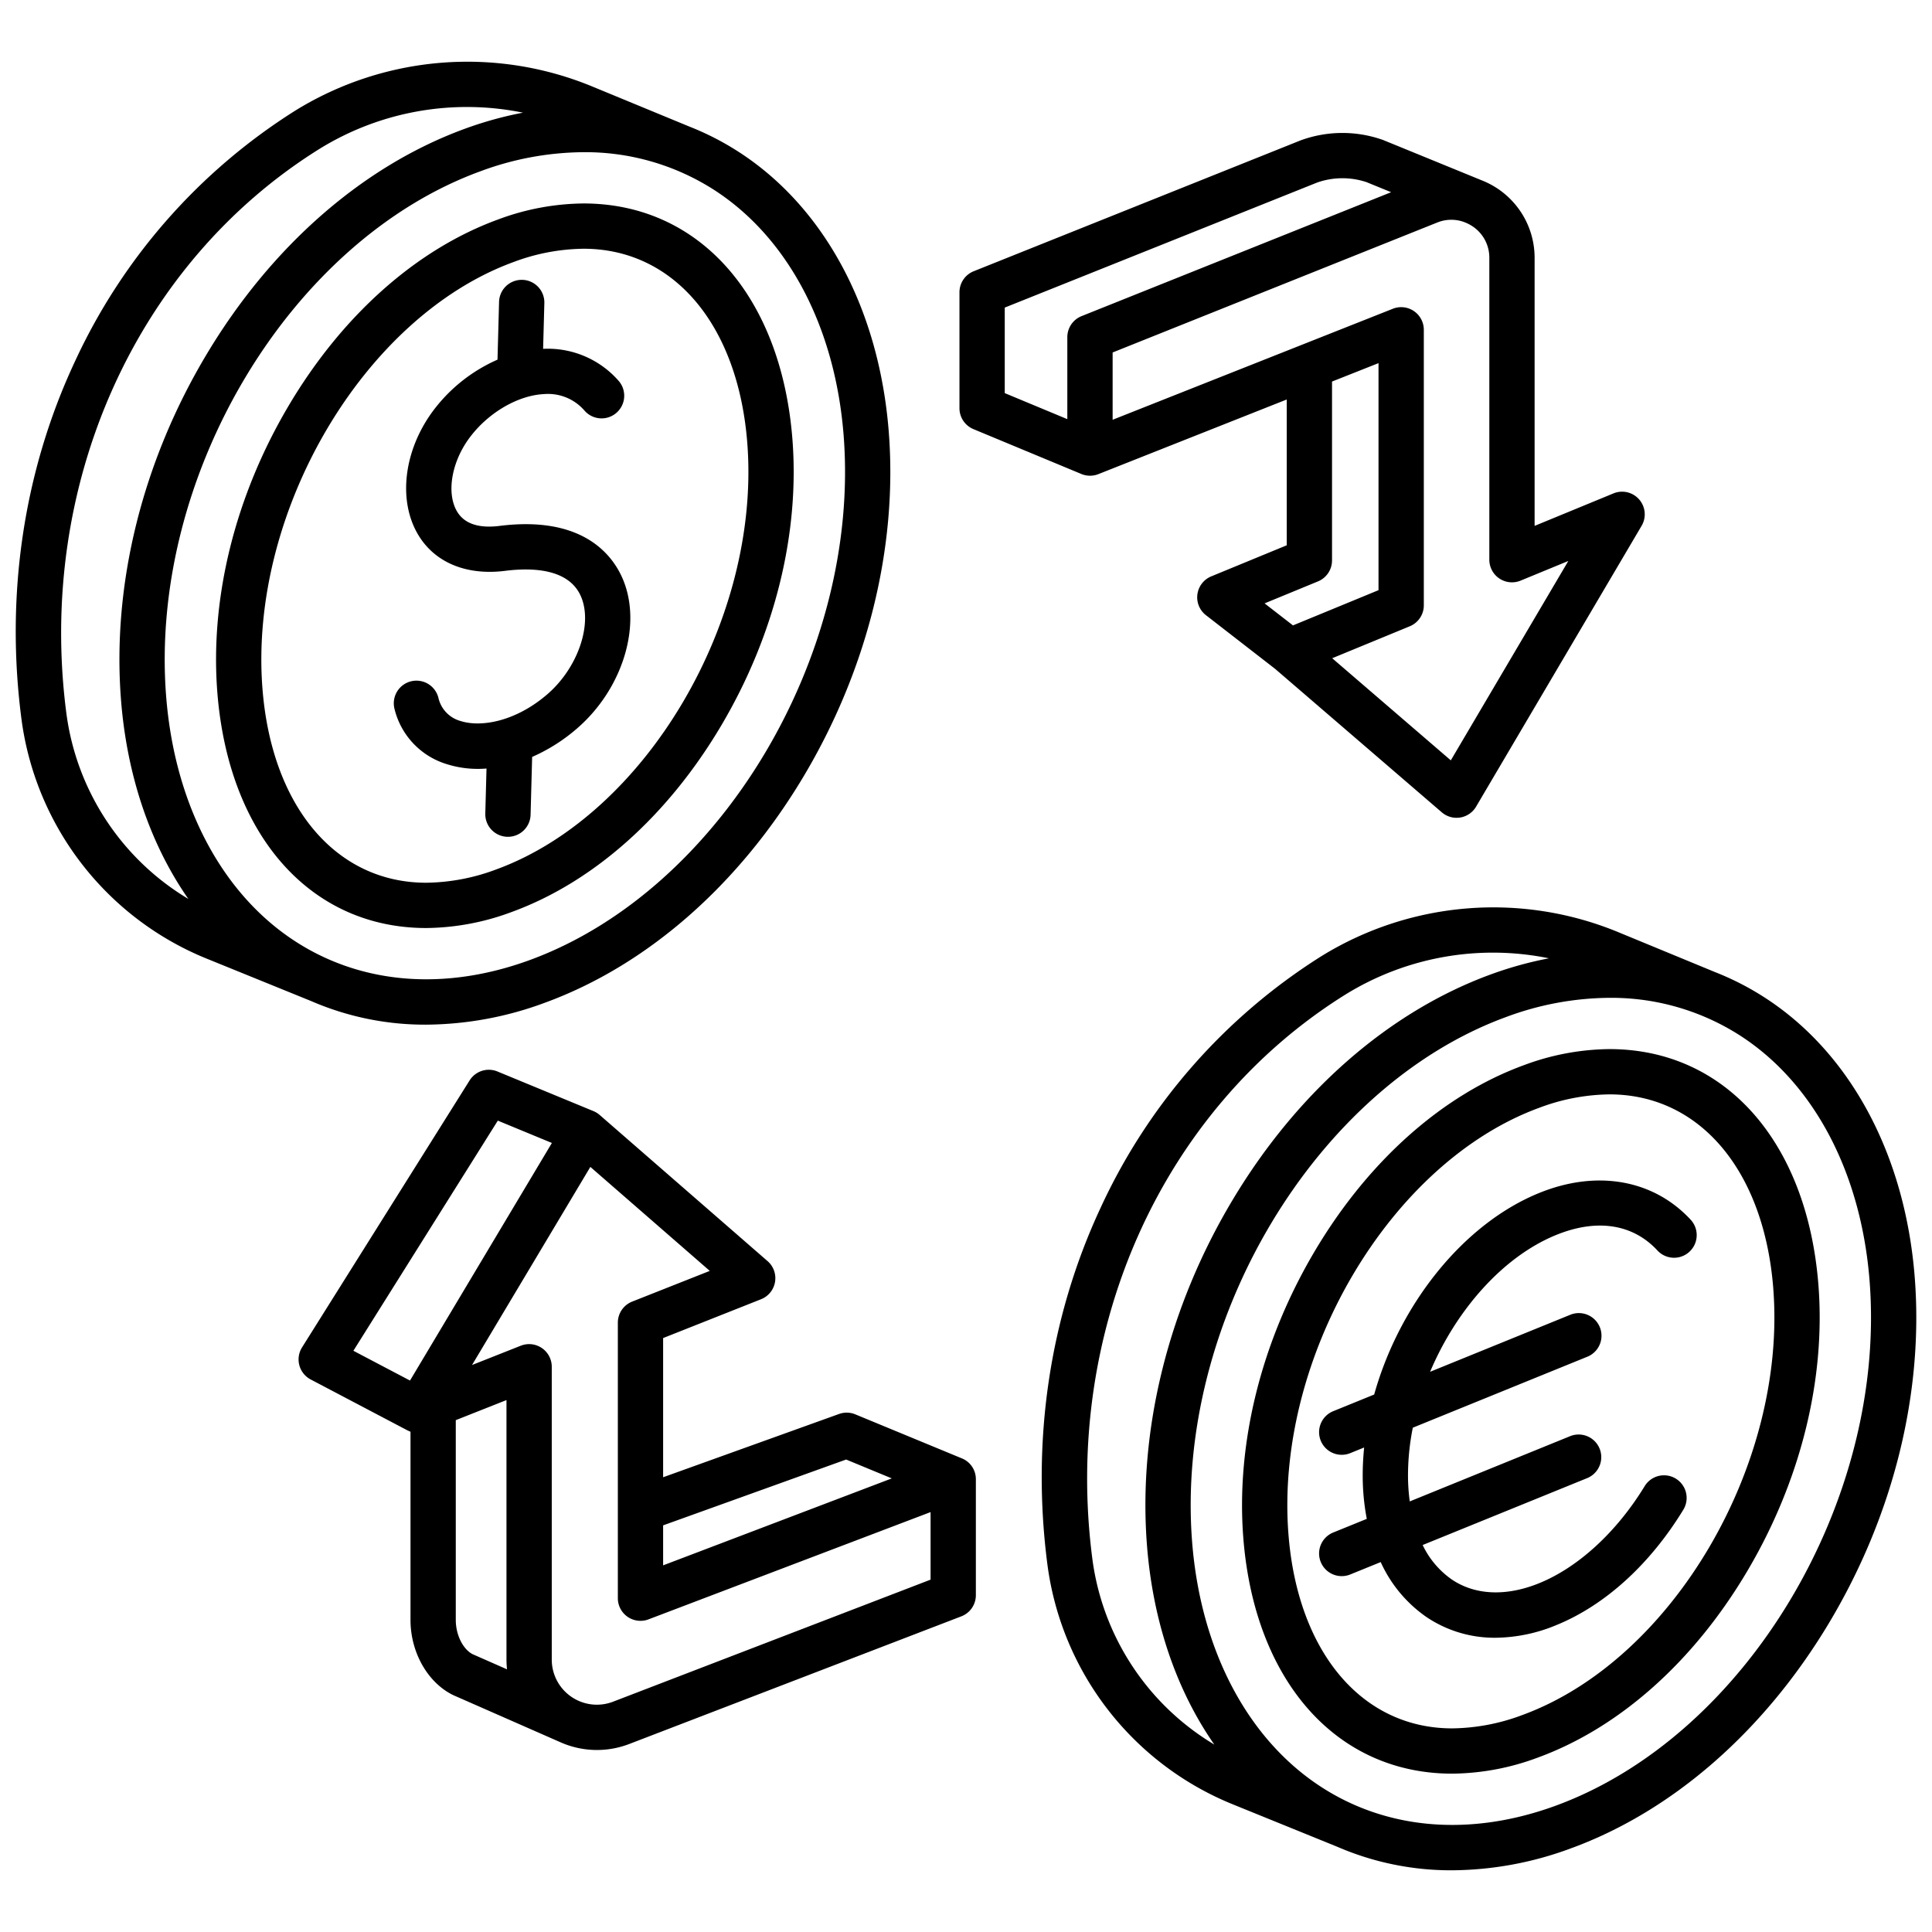 <svg id="Layer_1" viewBox="0 0 512 512" xmlns="http://www.w3.org/2000/svg" data-name="Layer 1"><path d="m153.915 157.963c-3.2-7.2-12.662-7.611-20.035-6.686-10.3 1.3-18.7-2.21-23.087-9.608-5.315-8.971-3.831-21.99 3.692-32.4a42.73 42.73 0 0 1 17.359-13.955l.413-15.314a6 6 0 0 1 6-5.839h.165a6 6 0 0 1 5.836 6.16l-.327 12.124a24.939 24.939 0 0 1 20 8.47 6 6 0 0 1 -9.014 7.922 12.778 12.778 0 0 0 -10.734-4.4c-7.054.336-15.077 5.1-19.965 11.864-4.617 6.386-5.918 14.482-3.094 19.249 1.916 3.232 5.708 4.517 11.268 3.819 21.761-2.732 29.7 7.421 32.5 13.717 5.43 12.213.27 29.4-12 39.988a46.859 46.859 0 0 1 -11.87 7.519l-.412 15.328a6 6 0 0 1 -6 5.839h-.165a6 6 0 0 1 -5.836-6.16l.321-11.93c-.747.054-1.492.091-2.23.091a27.111 27.111 0 0 1 -8.249-1.24 20.328 20.328 0 0 1 -13.915-14.7 6 6 0 0 1 11.651-2.878 8.252 8.252 0 0 0 5.908 6.144c5.35 1.7 14.523.172 22.954-7.1 8.141-7.026 12.122-18.701 8.866-26.024zm330.713 272.278c-17.164 28.592-41.409 49.748-68.271 59.572a91.835 91.835 0 0 1 -31.547 5.834 75.758 75.758 0 0 1 -30.471-6.257l-27.58-11.2a79.783 79.783 0 0 1 -49.138-63.228c-4.356-33 .492-65.792 14.02-94.818a155.671 155.671 0 0 1 58.583-66.773 86.745 86.745 0 0 1 78.819-6.263l25.566 10.55a74.226 74.226 0 0 1 12.918 6.615c22.814 14.658 37.356 41.728 39.9 74.271 2.393 30.656-5.703 63.218-22.799 91.697zm-162.817 32.091c-10.014-14.355-16.267-32.52-17.852-52.813-2.4-30.655 5.7-63.221 22.8-91.7 17.163-28.591 41.408-49.748 68.269-59.572a98.368 98.368 0 0 1 15.466-4.286 74.313 74.313 0 0 0 -53.92 9.592c-48.737 30.376-75.057 89.19-67.053 149.837a67.606 67.606 0 0 0 32.29 48.942zm173.651-122.855c-2.248-28.769-14.794-52.5-34.421-65.112a63.177 63.177 0 0 0 -34.516-9.931 79.753 79.753 0 0 0 -27.379 5.082c-50.439 18.449-87.774 80.834-83.224 139.067 2.248 28.769 14.794 52.5 34.421 65.111 17.578 11.294 39.558 13.018 61.893 4.85 50.441-18.444 87.776-80.834 83.226-139.067zm-13.562 1.058c1.956 25.018-4.731 51.929-18.827 75.776-14.176 23.985-33.89 41.548-55.508 49.456a66.236 66.236 0 0 1 -22.712 4.27c-30.665 0-52.4-24.538-55.365-62.513-1.954-25.017 4.733-51.928 18.827-75.776 14.177-23.984 33.89-41.549 55.506-49.455a66.27 66.27 0 0 1 22.714-4.271c30.665 0 52.395 24.539 55.365 62.513zm-11.962.936c-2.443-31.254-19.479-51.449-43.4-51.449a54.357 54.357 0 0 0 -18.593 3.541c-39.692 14.518-70.142 66.279-66.491 113.027 2.443 31.253 19.479 51.447 43.4 51.447a54.317 54.317 0 0 0 18.59-3.54c39.692-14.519 70.143-66.279 66.491-113.026zm-387.466-76.171-27.609-11.216a79.777 79.777 0 0 1 -49.137-63.228c-4.357-33 .492-65.793 14.02-94.819a155.674 155.674 0 0 1 58.583-66.772 86.742 86.742 0 0 1 78.818-6.265l25.553 10.547a74.263 74.263 0 0 1 12.931 6.62c22.813 14.658 37.355 41.729 39.9 74.271 2.4 30.655-5.7 63.221-22.8 91.7-17.163 28.592-41.408 49.748-68.269 59.573a91.86 91.86 0 0 1 -31.548 5.834 75.785 75.785 0 0 1 -30.442-6.245zm106.674-215.037a63.172 63.172 0 0 0 -34.516-9.932 79.772 79.772 0 0 0 -27.379 5.082c-50.439 18.448-87.774 80.834-83.225 139.068 2.248 28.768 14.794 52.5 34.42 65.11 17.58 11.3 39.561 13.018 61.9 4.85 50.439-18.449 87.774-80.835 83.224-139.068-2.252-28.768-14.798-52.499-34.424-65.11zm-139.23 187.966c-10.016-14.354-16.267-32.519-17.853-52.813-2.4-30.655 5.7-63.221 22.8-91.7 17.163-28.592 41.409-49.749 68.27-59.572a98.133 98.133 0 0 1 15.467-4.286 74.306 74.306 0 0 0 -53.92 9.591c-48.742 30.375-75.062 89.19-67.058 149.837a67.605 67.605 0 0 0 32.294 48.943zm82.009-180.038a66.216 66.216 0 0 1 22.712-4.272c30.666 0 52.4 24.538 55.364 62.513 1.955 25.018-4.731 51.929-18.826 75.776-14.177 23.985-33.89 41.548-55.508 49.455a66.2 66.2 0 0 1 -22.712 4.272c-30.666 0-52.4-24.539-55.364-62.514-1.955-25.017 4.731-51.928 18.826-75.775 14.177-23.985 33.89-41.546 55.508-49.455zm4.121 11.269c-39.694 14.519-70.146 66.279-66.492 113.026 2.441 31.254 19.477 51.449 43.4 51.449a54.315 54.315 0 0 0 18.59-3.541c39.7-14.519 70.145-66.279 66.493-113.027-2.441-31.254-19.477-51.448-43.4-51.448a54.314 54.314 0 0 0 -18.591 3.541zm271.854 246.692c-20.243 8.233-37.09 29.681-43.728 53.412l-10.819 4.4a6 6 0 1 0 4.522 11.115l3.637-1.479c-.242 2.441-.381 4.884-.381 7.317a61.026 61.026 0 0 0 1.081 11.6l-8.859 3.6a6 6 0 1 0 4.522 11.115l8.025-3.263a35.555 35.555 0 0 0 12.164 14.587 32.282 32.282 0 0 0 18.262 5.465 42.8 42.8 0 0 0 16.1-3.345c12.906-5.249 24.88-16.135 33.716-30.653a6 6 0 0 0 -10.25-6.238c-7.4 12.155-17.6 21.551-27.988 25.775-8.723 3.549-16.942 3.208-23.136-.96a23.4 23.4 0 0 1 -7.749-9.152l43.594-17.729a6 6 0 0 0 -4.521-11.116l-42.492 17.288a51.254 51.254 0 0 1 -.465-6.974 64.768 64.768 0 0 1 1.273-12.56l46.205-18.792a6 6 0 1 0 -4.521-11.115l-37.1 15.09c6.93-16.411 19.324-30.532 33.437-36.272 10.772-4.378 20.295-2.914 26.811 4.127a6 6 0 0 0 8.807-8.153c-9.867-10.651-24.87-13.304-40.147-7.09zm-149.287 75.869v30.726a6 6 0 0 1 -3.847 5.6l-87.993 33.823a23.844 23.844 0 0 1 -17.958-.327l-28.578-12.561c-.087-.038-.174-.079-.258-.121-6.695-3.338-11.193-11.317-11.193-19.856v-49.883a6.021 6.021 0 0 1 -.68-.31l-.007.015-25.766-13.555a6 6 0 0 1 -2.288-8.5l44.415-70.761a6 6 0 0 1 7.372-2.356l25.435 10.5a6 6 0 0 1 1.65 1.019l44.5 38.738a6 6 0 0 1 -1.731 10.1l-25.952 10.288v36.887l46.619-16.767a6 6 0 0 1 4.32.1l28.227 11.662a5.937 5.937 0 0 1 3.713 5.539zm-82.879 12.215v10.6l60.6-23.046-12.1-5zm-82.083-46.268 15.005 7.893 37.6-62.963-14.329-5.918zm31.578 80.4 9.14 4.024a24.1 24.1 0 0 1 -.147-2.584v-68.774l-13.436 5.32v52.952c0 3.917 1.862 7.703 4.443 9.063zm121.384-37.647-74.746 28.424a6 6 0 0 1 -8.133-5.608v-73.016a6 6 0 0 1 3.791-5.58l20.575-8.141-31.65-27.558-31.356 52.5 12.919-5.115a6 6 0 0 1 8.209 5.579v77.6a11.957 11.957 0 0 0 16.247 11.161l84.144-32.345zm7.656-292.542v-30.725a6 6 0 0 1 3.77-5.571l86.561-34.653a32.142 32.142 0 0 1 21.9-.142l.126.05 26.618 10.885a22.049 22.049 0 0 1 13.444 20.317v71.023l20.9-8.608a6 6 0 0 1 7.454 8.594l-43.867 74.427a6 6 0 0 1 -9.083 1.5l-44.166-38.016-18.332-14.222a6 6 0 0 1 1.392-10.289l20.014-8.242v-38.636l-49.933 19.782a5.987 5.987 0 0 1 -4.511-.048l-28.593-11.885a6 6 0 0 1 -3.694-5.54zm80.86 51.722 7.524 5.837 22.668-9.337v-60.168l-12.321 4.884v47.408a6 6 0 0 1 -3.715 5.548zm59.559-11.578v-79.983a9.942 9.942 0 0 0 -4.431-8.349 10.328 10.328 0 0 0 -1.938-1.019l-.354-.145a9.93 9.93 0 0 0 -7.107.153l-86 34.43v17.834l74.258-29.42a6 6 0 0 1 8.21 5.578v73.018a6 6 0 0 1 -3.715 5.548l-20.564 8.47 31.432 27.062 31.143-52.839-12.649 5.211a6 6 0 0 1 -8.285-5.548zm-128.419-44.145 16.584 6.9v-21.729a6 6 0 0 1 3.77-5.571l82.043-32.842-6.51-2.662a20.219 20.219 0 0 0 -13.093.1l-82.794 33.141z"/></svg>